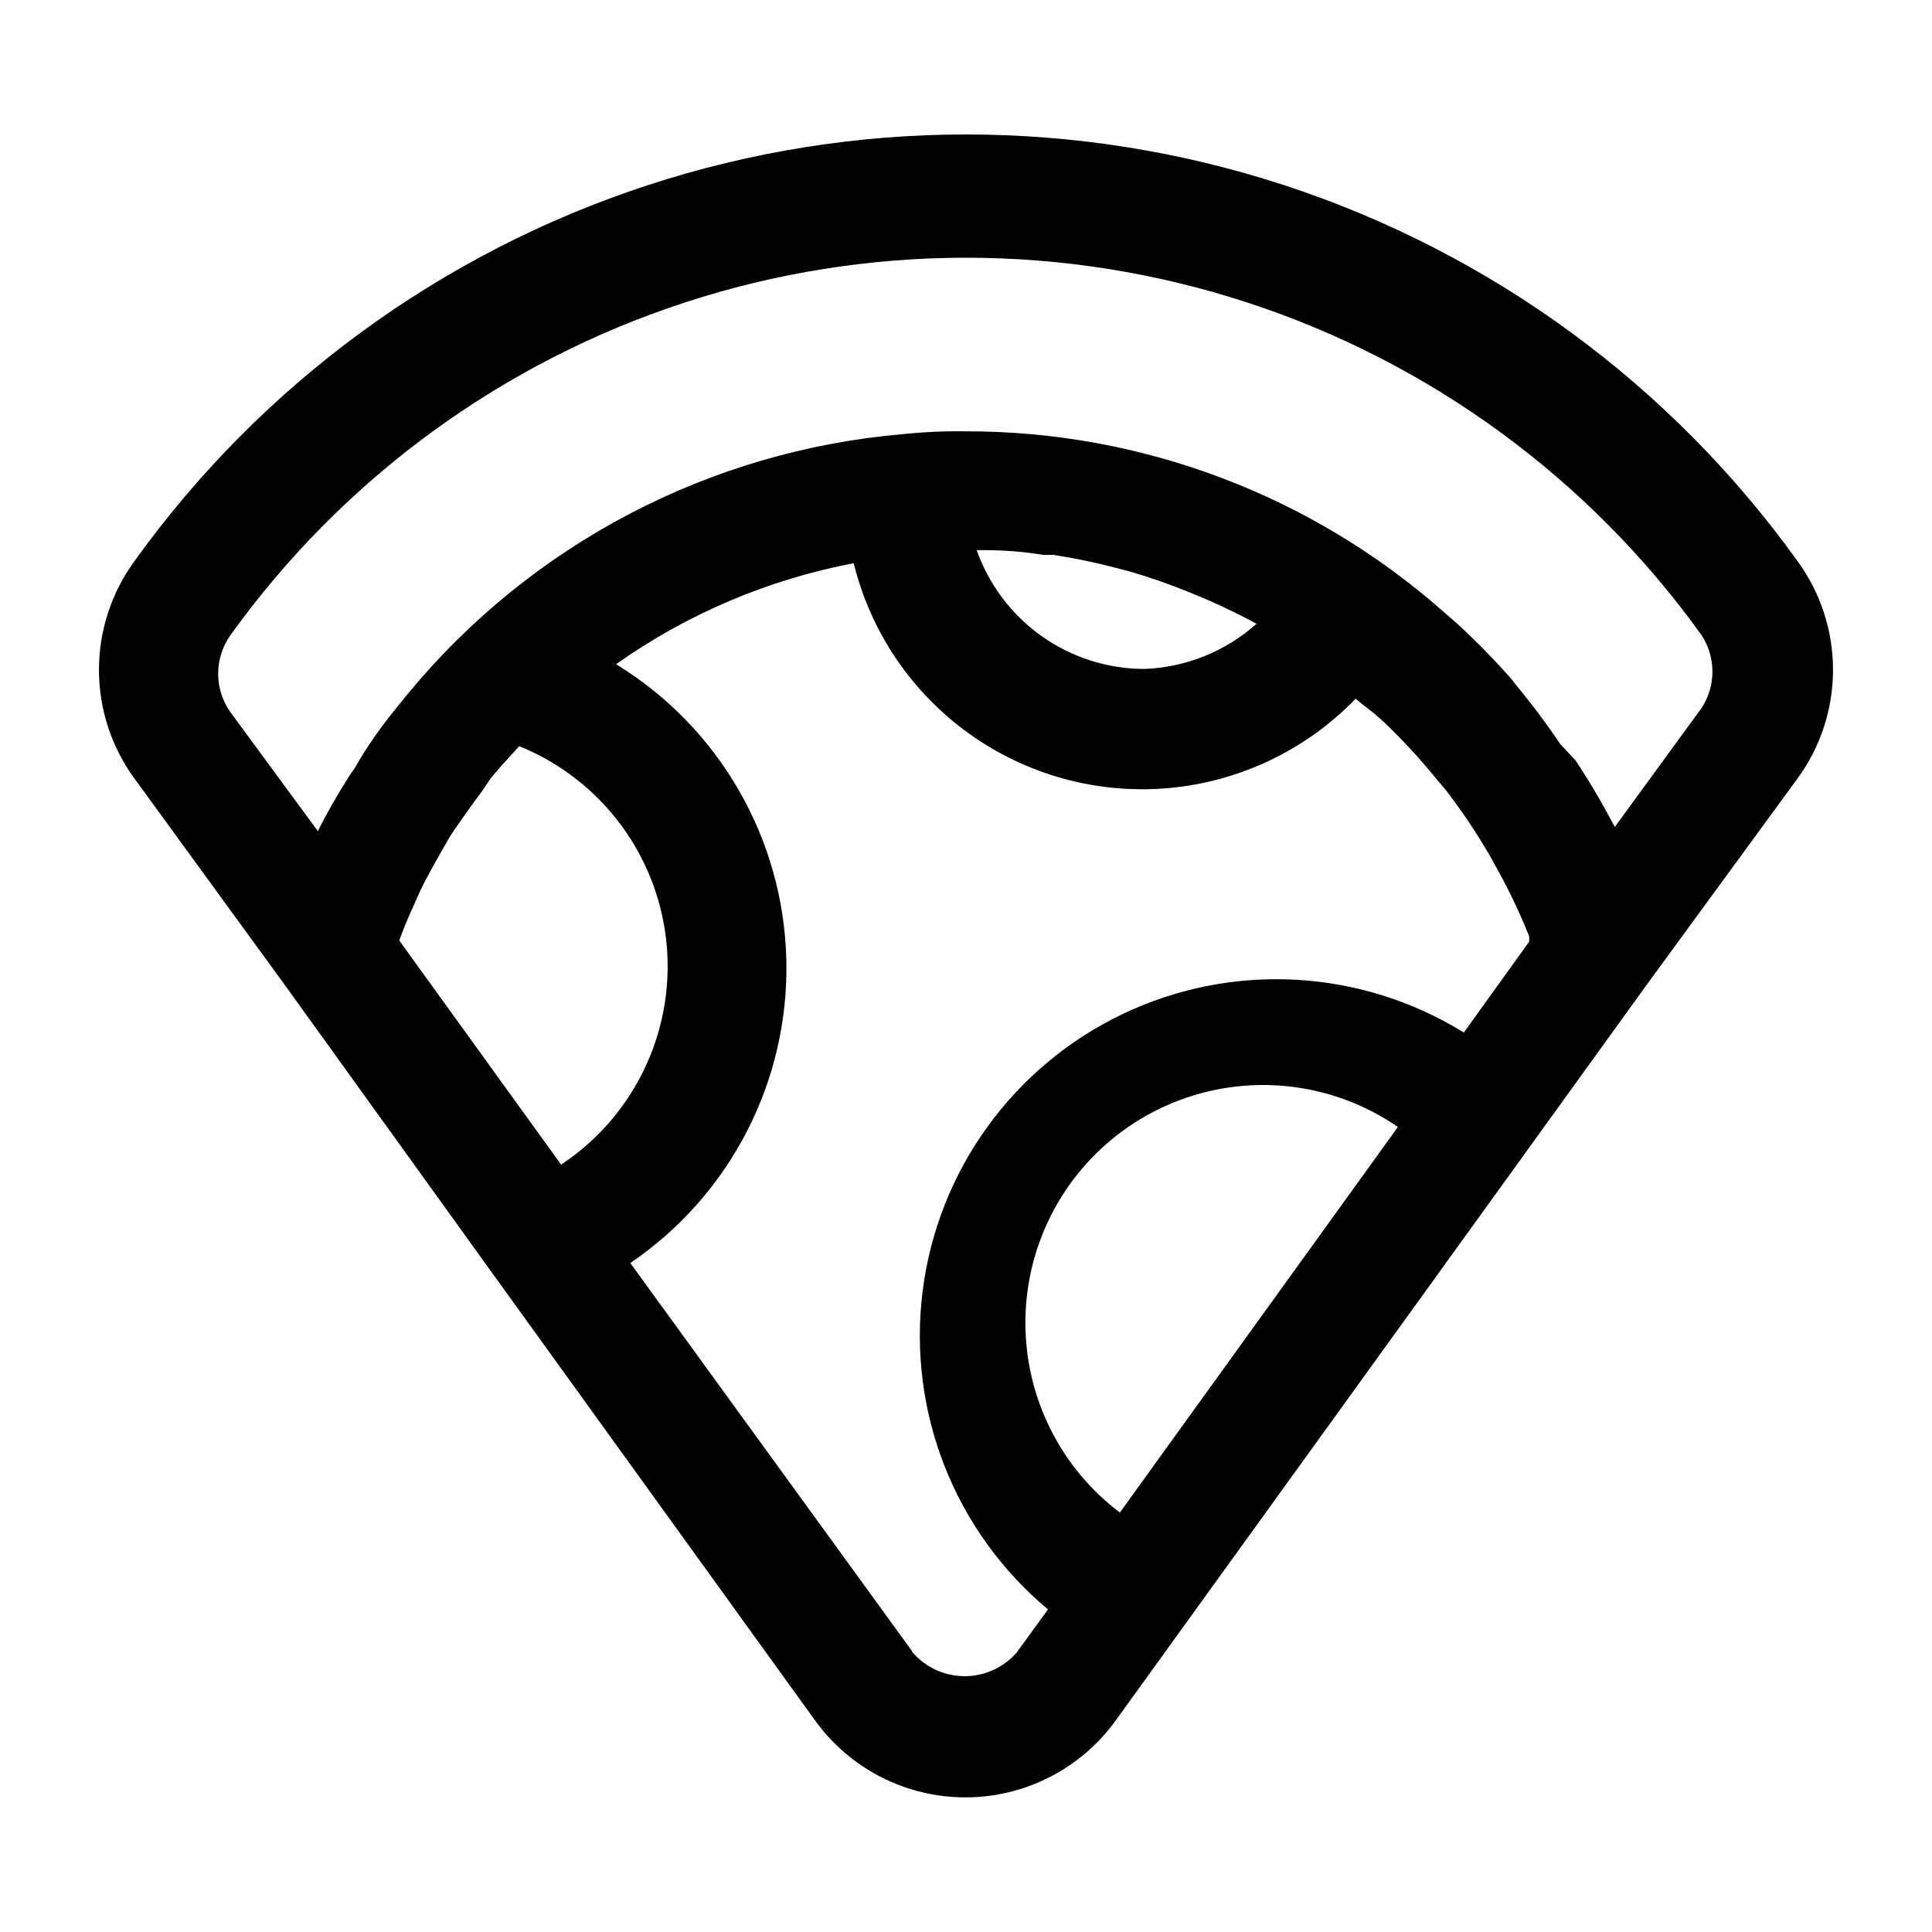 <?xml version="1.0" encoding="UTF-8"?>
<!-- Uploaded to: SVG Repo, www.svgrepo.com, Generator: SVG Repo Mixer Tools -->
<svg fill="#000000" width="800px" height="800px" version="1.1" viewBox="144 144 512 512" xmlns="http://www.w3.org/2000/svg">
 <path d="m620.41 292.78c-33.609-46.848-81.27-81.77-136.07-99.699-54.801-17.926-113.89-17.926-168.69 0-54.801 17.93-102.46 52.852-136.07 99.699-6.078 8.348-9.355 18.406-9.355 28.734 0 10.324 3.277 20.383 9.355 28.73l39.676 54.477 55.891 77.617 84.859 117.61c9.234 12.793 24.055 20.375 39.832 20.375 15.781 0 30.602-7.582 39.832-20.375l140.91-195.23 39.832-54.477c6.082-8.348 9.355-18.406 9.355-28.73 0-10.328-3.273-20.387-9.355-28.734zm-327.63 159.96-42.98-59.512c0.789-2.047 1.574-4.25 2.519-6.297 0.945-2.047 2.047-4.723 3.148-7.086 1.102-2.363 3.465-6.613 5.352-9.918 1.891-3.305 2.363-4.25 3.777-6.297 1.418-2.047 4.723-6.769 7.242-10.078l2.207-3.309 2.832-3.305 4.723-5.195c14.297 5.789 25.969 16.625 32.809 30.449 6.836 13.824 8.363 29.676 4.289 44.551s-13.465 27.738-26.391 36.152zm92.891 128.79-74.629-102.81c26.539-18.035 42.109-48.305 41.344-80.379-0.762-32.074-17.754-61.57-45.121-78.32 18.836-13.324 40.312-22.453 62.977-26.766 4.504 18.297 15.422 34.375 30.773 45.305 15.352 10.934 34.113 15.996 52.879 14.27s36.289-10.129 49.387-23.68c1.891 1.73 4.094 3.148 5.984 4.879l1.418 1.258-0.004 0.004c5.172 4.922 10.008 10.184 14.484 15.746l1.891 2.203c4.254 5.516 8.145 11.301 11.648 17.32l1.574 2.832c3.402 6.043 6.398 12.301 8.977 18.734v1.418l-17.32 24.09c-27.355-16.926-61.441-18.766-90.457-4.887-29.02 13.875-48.98 41.566-52.977 73.484s8.523 63.672 33.227 84.277l-8.344 11.492c-3.516 4-8.605 6.266-13.93 6.207-5.324-0.062-10.359-2.441-13.781-6.523zm19.051-291.74c5.352 0 10.602 0.418 15.742 1.258h2.676v0.004c5.621 0.855 11.191 2.012 16.691 3.461l3.621 0.945c5.34 1.562 10.594 3.398 15.742 5.512 5.375 2.129 10.633 4.543 15.746 7.242l2.047 1.102c-8.223 7.336-18.746 11.57-29.758 11.965-9.746-0.027-19.242-3.066-27.191-8.703-7.949-5.641-13.957-13.598-17.207-22.785zm11.02 204.67c0.016-15.375 5.652-30.215 15.852-41.723 10.203-11.504 24.258-18.879 39.523-20.734 15.266-1.859 30.68 1.934 43.34 10.66l-73.68 102.18c-15.801-11.926-25.07-30.586-25.035-50.383zm179.17-162.79-22.984 31.488h-0.004c-3.144-6.059-6.613-11.945-10.391-17.633l-4.094-4.406c-3.664-5.445-7.606-10.703-11.805-15.746l-0.945-1.258c-4.562-5.191-9.395-10.129-14.484-14.801l-3.777-3.305h-0.004c-34.91-30.789-79.875-47.758-126.42-47.707-5.731-0.078-11.465 0.184-17.164 0.789-25.203 2.207-49.719 9.398-72.125 21.156-22.406 11.754-42.254 27.844-58.391 47.328l-3.465 4.25c-3.938 4.879-7.559 9.918-10.863 15.742l-1.418 2.047c-2.992 4.723-5.824 9.605-8.344 14.641l-23.145-31.488v0.004c-2.129-2.984-3.273-6.562-3.273-10.23 0-3.672 1.145-7.246 3.273-10.234 29.73-41.414 71.883-72.281 120.34-88.125 48.457-15.848 100.7-15.848 149.15 0 48.457 15.844 90.605 46.711 120.34 88.125 1.891 2.875 2.894 6.242 2.894 9.684 0 3.441-1.004 6.805-2.894 9.68z"/>
</svg>